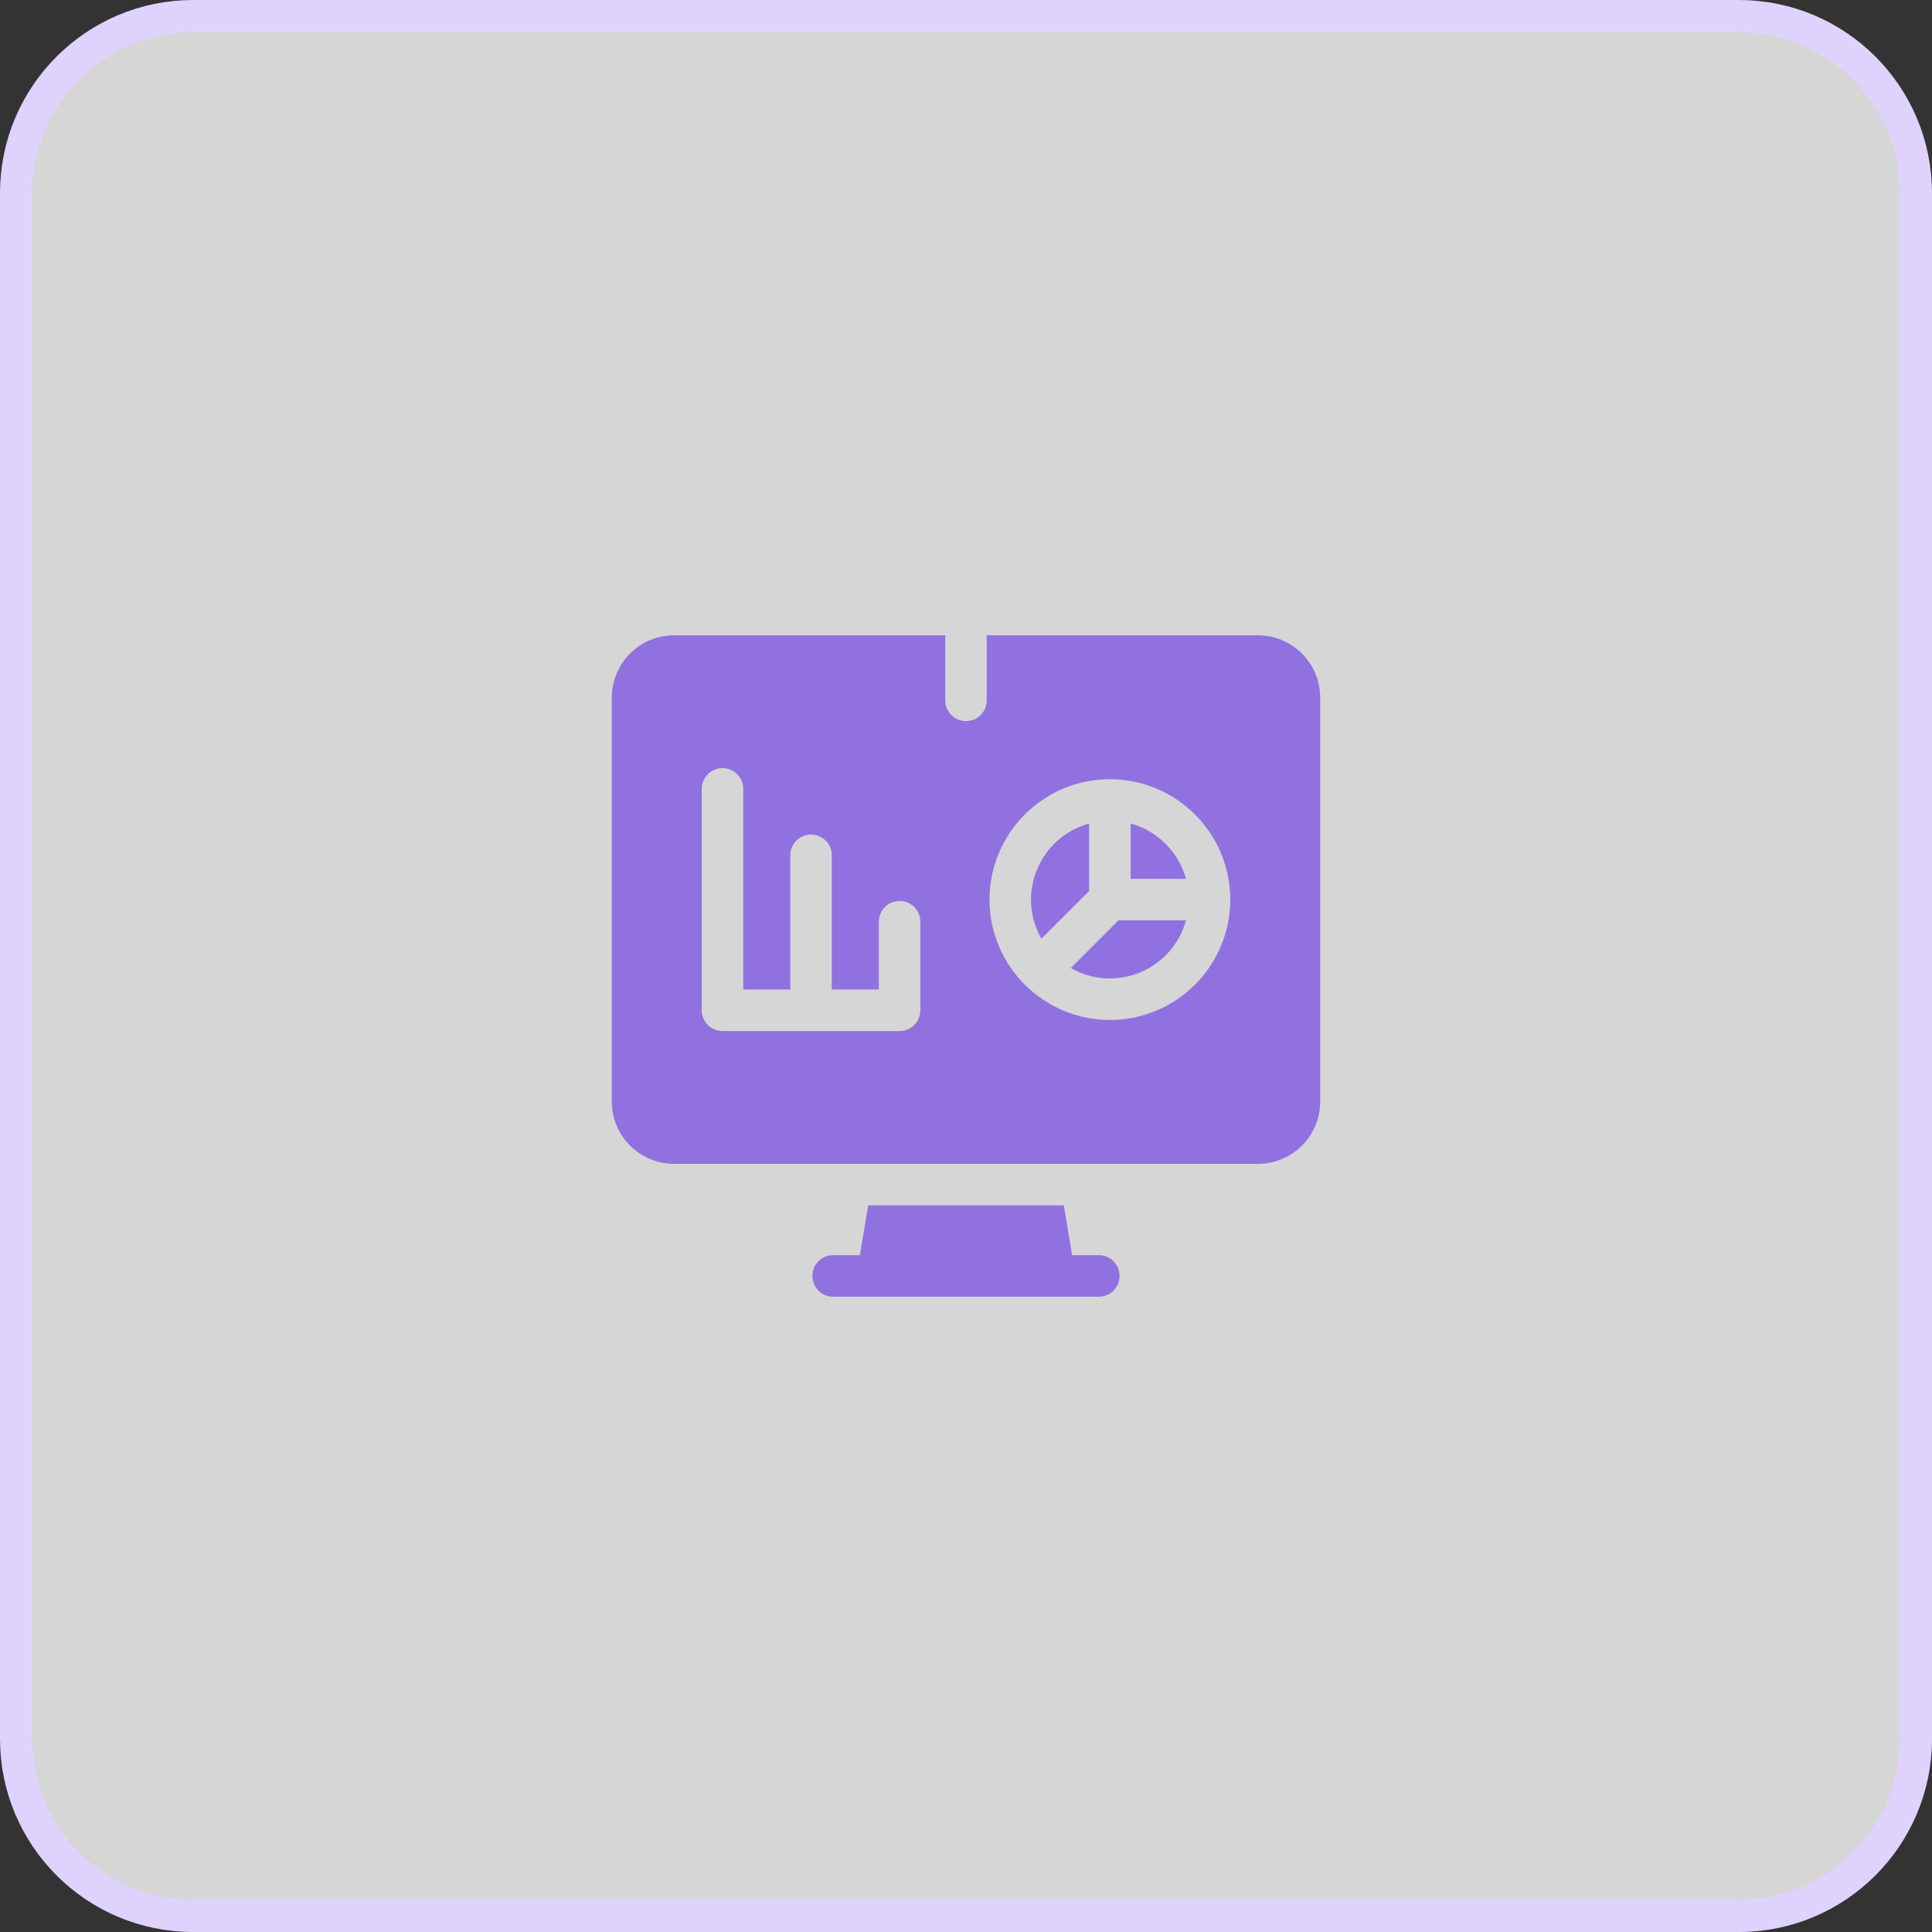 <svg width="60" height="60" viewBox="0 0 60 60" fill="none" xmlns="http://www.w3.org/2000/svg">
<rect x="0" y="0" width="60" height="60" fill="#333333" stroke="none"/>
<g clip-path="url(#clip0_12497_1889)">
<path d="M54 0.5H6C2.962 0.5 0.5 2.962 0.5 6V54C0.5 57.038 2.962 59.5 6 59.5H54C57.038 59.5 59.5 57.038 59.5 54V6C59.5 2.962 57.038 0.5 54 0.5Z" fill="white" fill-opacity="0.8" stroke="#DFD3FE"/>
<g clip-path="url(#clip1_12497_1889)">
<path d="M33.824 25.575C32.286 25.995 31.546 27.762 32.343 29.152L33.824 27.671V25.575Z" fill="#9171E0"/>
<path d="M34.125 38.98H33.296L33.038 37.434H26.962L26.704 38.98H25.875C25.519 38.98 25.23 39.269 25.23 39.625C25.23 39.981 25.519 40.27 25.875 40.27H34.125C34.481 40.27 34.77 39.981 34.77 39.625C34.77 39.269 34.481 38.98 34.125 38.98Z" fill="#9171E0"/>
<path d="M33.255 30.063C34.642 30.859 36.411 30.122 36.831 28.582H34.736L33.255 30.063Z" fill="#9171E0"/>
<path d="M39.066 19.73H30.645V21.75C30.645 22.106 30.356 22.395 30 22.395C29.644 22.395 29.355 22.106 29.355 21.75V19.73H20.934C19.867 19.73 19 20.598 19 21.664V34.211C19 35.277 19.867 36.145 20.934 36.145H39.066C40.133 36.145 41 35.277 41 34.211V21.664C41 20.598 40.133 19.73 39.066 19.73ZM28.582 31.375C28.582 31.731 28.294 32.02 27.938 32.02H22.438C22.081 32.02 21.793 31.731 21.793 31.375V24.5C21.793 24.144 22.081 23.855 22.438 23.855C22.794 23.855 23.082 24.144 23.082 24.5V30.73H24.543V26.562C24.543 26.206 24.831 25.918 25.188 25.918C25.544 25.918 25.832 26.206 25.832 26.562V30.73H27.293V28.625C27.293 28.269 27.581 27.98 27.938 27.98C28.294 27.98 28.582 28.269 28.582 28.625V31.375ZM34.469 31.676C32.408 31.676 30.73 29.998 30.73 27.938C30.73 25.876 32.407 24.199 34.469 24.199C36.53 24.199 38.207 25.876 38.207 27.938C38.207 29.999 36.53 31.676 34.469 31.676Z" fill="#9171E0"/>
<path d="M35.113 25.575V27.293H36.831C36.604 26.46 35.947 25.802 35.113 25.575Z" fill="#9171E0"/>
</g>
</g>
<defs>
<clipPath id="clip0_12497_1889">
<rect width="60" height="60" fill="white"/>
</clipPath>
<clipPath id="clip1_12497_1889">
<rect width="22" height="22" fill="white" transform="translate(19 19)"/>
</clipPath>
</defs>
</svg>
